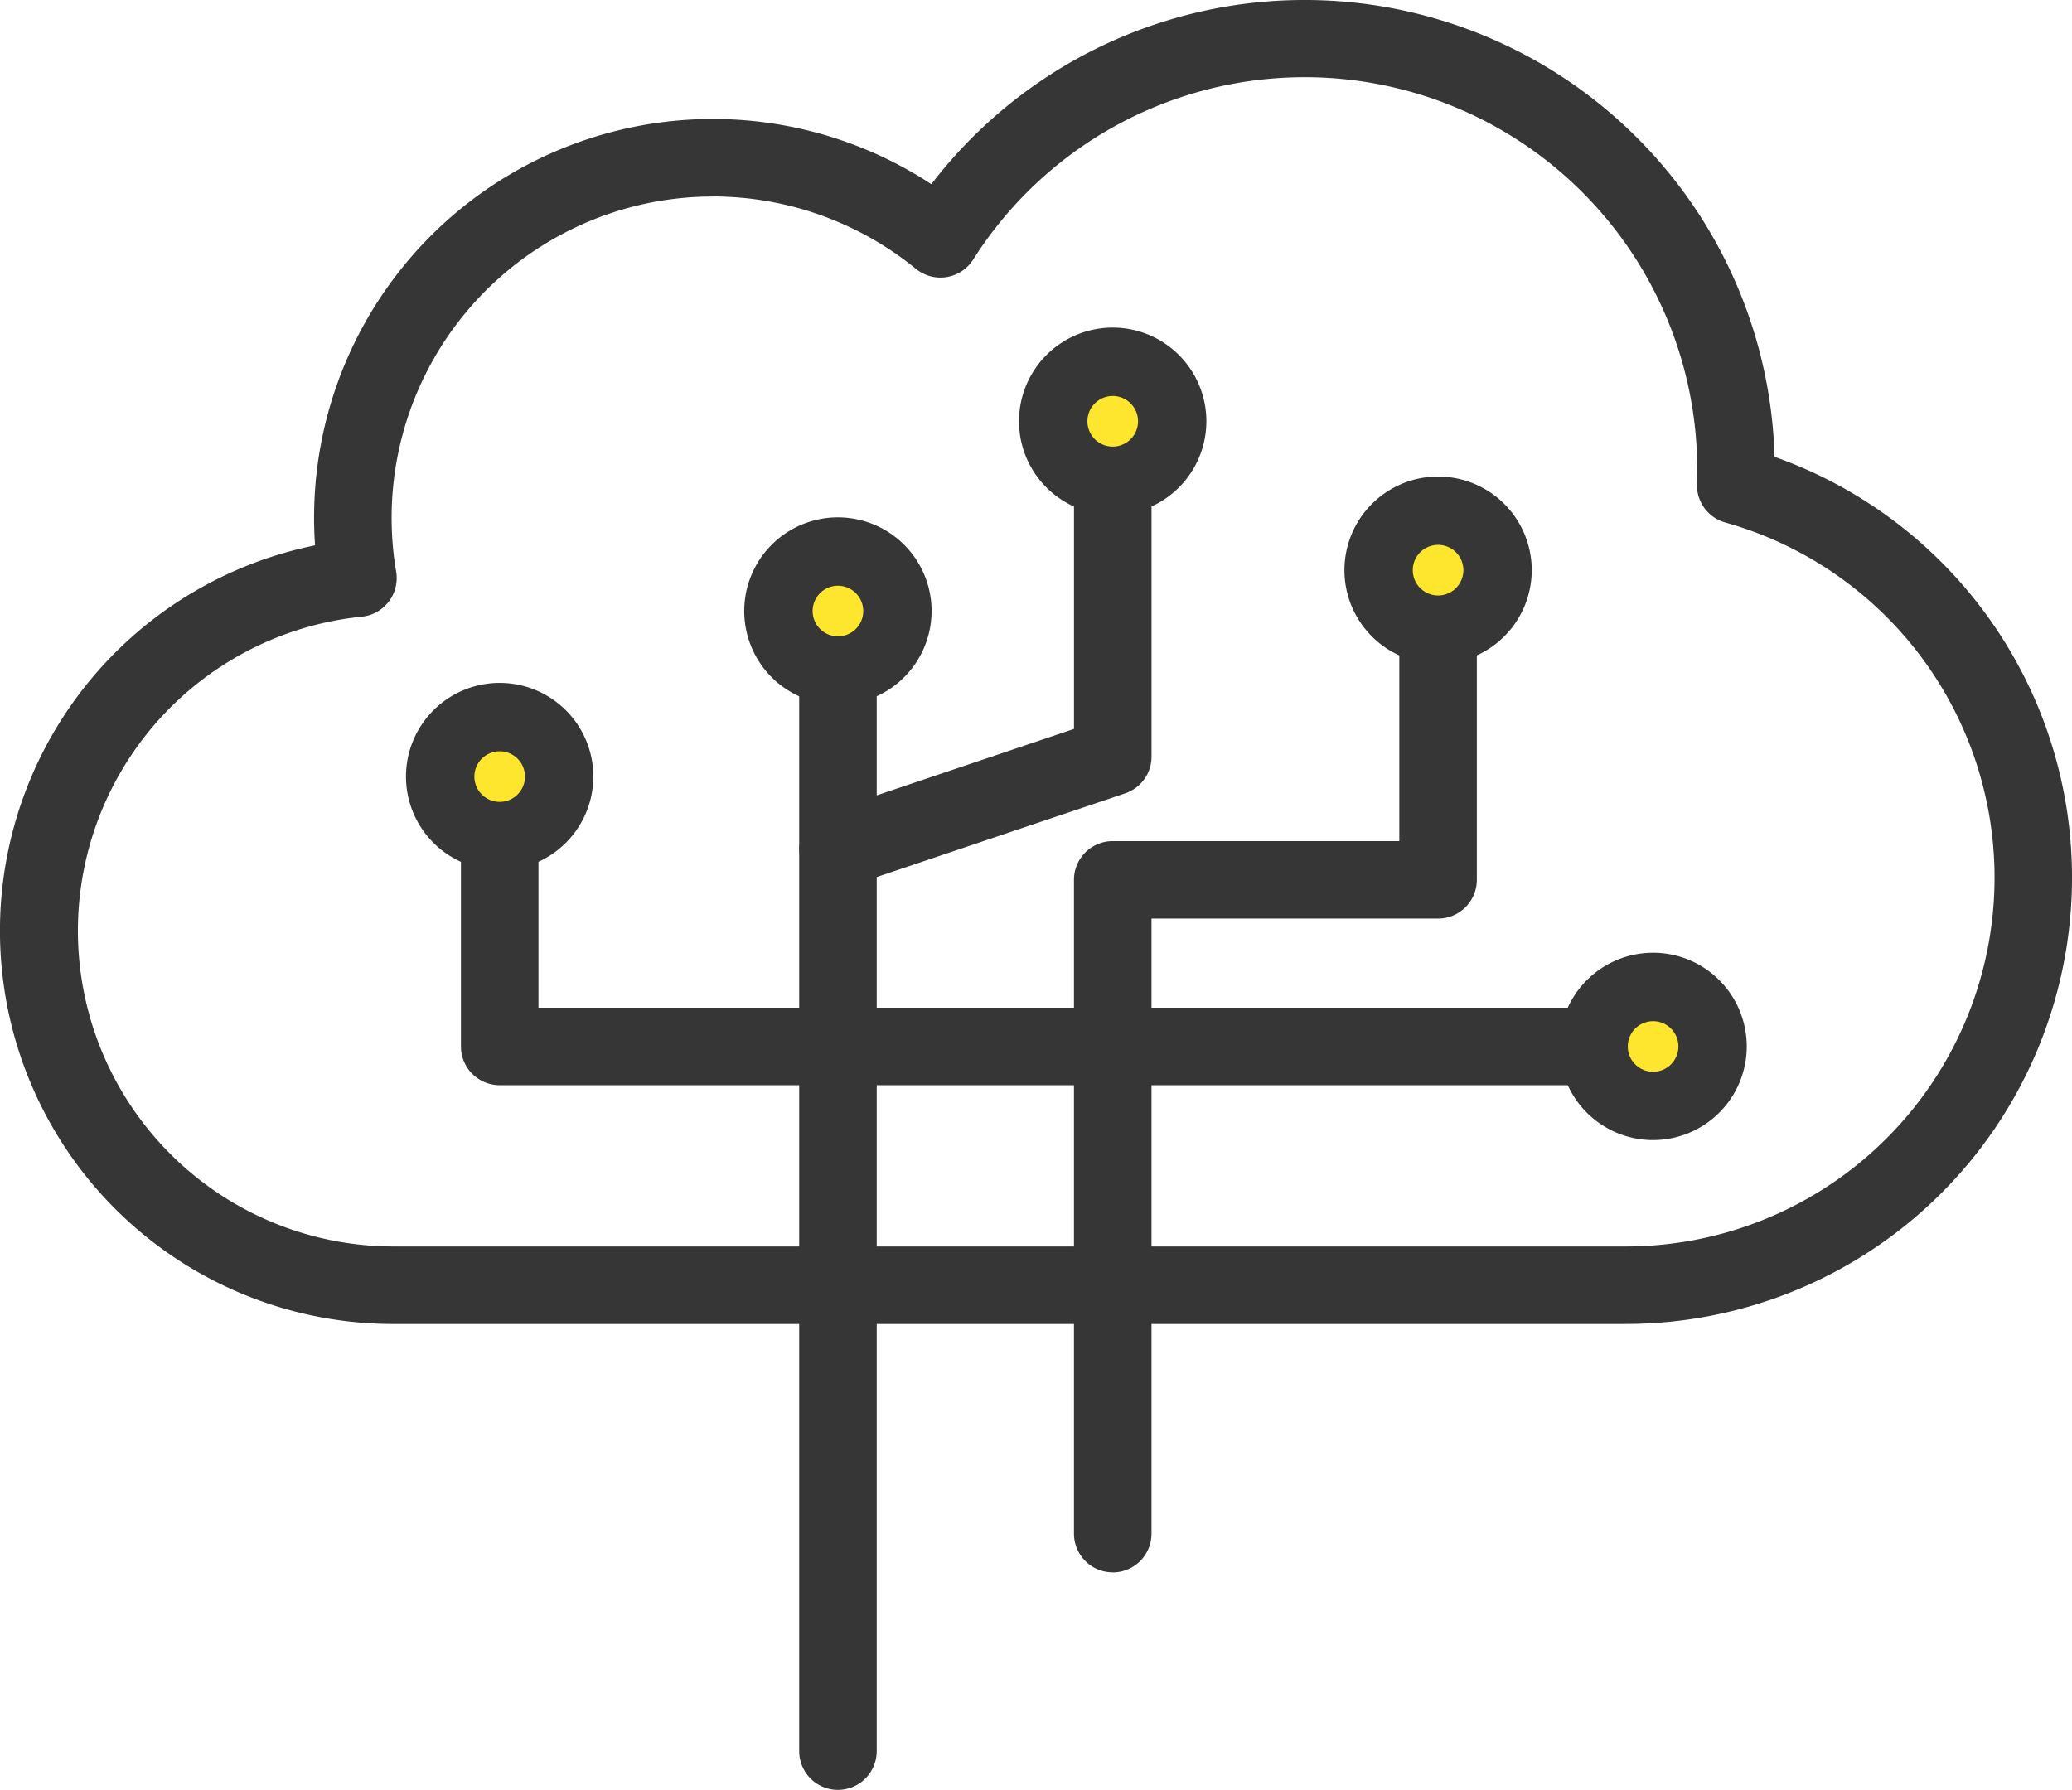 <svg xmlns="http://www.w3.org/2000/svg" xmlns:xlink="http://www.w3.org/1999/xlink" width="74.426" height="64.298" viewBox="0 0 74.426 64.298"><defs><clipPath id="a"><rect width="74.426" height="64.298" fill="none"/></clipPath></defs><g clip-path="url(#a)"><path d="M102.541,121.051H63.831a1.392,1.392,0,0,1-1.392-1.392v-6.586a1.392,1.392,0,0,1,2.785,0v5.194h37.317a1.392,1.392,0,1,1,0,2.785" transform="translate(-45.882 -82.066)" fill="#363636"/><path d="M109.653,129.272a1.392,1.392,0,0,1-1.392-1.392V89.811a1.392,1.392,0,0,1,2.785,0v38.068a1.392,1.392,0,0,1-1.392,1.392" transform="translate(-79.554 -64.973)" fill="#363636"/><path d="M146.876,116.7a1.392,1.392,0,0,1-1.392-1.392V91.824a1.392,1.392,0,0,1,1.392-1.392H157.17V83.337a1.392,1.392,0,1,1,2.785,0v8.486a1.392,1.392,0,0,1-1.392,1.392H148.269v22.095a1.392,1.392,0,0,1-1.392,1.392" transform="translate(-106.907 -60.216)" fill="#363636"/><path d="M109.653,77a1.393,1.393,0,0,1-.444-2.712l8.923-3.007V62.761a1.392,1.392,0,1,1,2.785,0v9.517a1.393,1.393,0,0,1-.948,1.319l-9.87,3.326a1.392,1.392,0,0,1-.445.073" transform="translate(-79.554 -45.096)" fill="#363636"/><path d="M63.905,99.289a2.137,2.137,0,1,1-2.137-2.137,2.137,2.137,0,0,1,2.137,2.137" transform="translate(-43.82 -71.391)" fill="#ffe62e"/><path d="M58.366,99.25a3.365,3.365,0,1,1,3.364-3.364,3.368,3.368,0,0,1-3.364,3.364m0-4.273a.909.909,0,1,0,.909.909.91.91,0,0,0-.909-.909" transform="translate(-40.417 -67.988)" fill="#363636"/><path d="M109.727,76.86a2.137,2.137,0,1,1-2.137-2.137,2.137,2.137,0,0,1,2.137,2.137" transform="translate(-77.491 -54.909)" fill="#ffe62e"/><path d="M104.188,76.821a3.365,3.365,0,1,1,3.364-3.364,3.368,3.368,0,0,1-3.364,3.364m0-4.273a.909.909,0,1,0,.909.909.91.91,0,0,0-.909-.909" transform="translate(-74.089 -51.506)" fill="#363636"/><path d="M146.95,51.153a2.137,2.137,0,1,1-2.137-2.137,2.137,2.137,0,0,1,2.137,2.137" transform="translate(-104.844 -36.019)" fill="#ffe62e"/><path d="M141.411,51.114a3.365,3.365,0,1,1,3.364-3.364,3.368,3.368,0,0,1-3.364,3.364m0-4.273a.909.909,0,1,0,.909.909.91.91,0,0,0-.909-.909" transform="translate(-101.442 -32.616)" fill="#363636"/><path d="M191.022,71.343a2.137,2.137,0,1,1-2.137-2.137,2.137,2.137,0,0,1,2.137,2.137" transform="translate(-137.23 -50.855)" fill="#ffe62e"/><path d="M185.483,71.3a3.364,3.364,0,1,1,3.364-3.364,3.368,3.368,0,0,1-3.364,3.364m0-4.273a.909.909,0,1,0,.909.909.91.91,0,0,0-.909-.909" transform="translate(-133.827 -47.453)" fill="#363636"/><path d="M220.136,135.849A2.137,2.137,0,1,1,218,133.712a2.137,2.137,0,0,1,2.137,2.137" transform="translate(-158.623 -98.256)" fill="#ffe62e"/><path d="M214.6,135.81a3.365,3.365,0,1,1,3.364-3.365,3.368,3.368,0,0,1-3.364,3.365m0-4.273a.909.909,0,1,0,.909.909.91.91,0,0,0-.909-.909" transform="translate(-155.221 -94.853)" fill="#363636"/><path d="M58.393,47.563H14.125a14.127,14.127,0,0,1-2.808-27.972c-.023-.331-.035-.662-.035-.993A14.323,14.323,0,0,1,33.454,6.616a16.889,16.889,0,0,1,30.288,9.795,16.035,16.035,0,0,1-5.35,31.151M25.606,7.059A11.544,11.544,0,0,0,14.23,20.536a1.393,1.393,0,0,1-1.236,1.618,11.341,11.341,0,0,0,1.131,22.624H58.393A13.25,13.25,0,0,0,61.971,18.77a1.392,1.392,0,0,1-1.016-1.388c.006-.164.01-.329.01-.494a14.1,14.1,0,0,0-26.01-7.562,1.392,1.392,0,0,1-2.056.331,11.559,11.559,0,0,0-7.293-2.6" fill="#363636"/></g></svg>